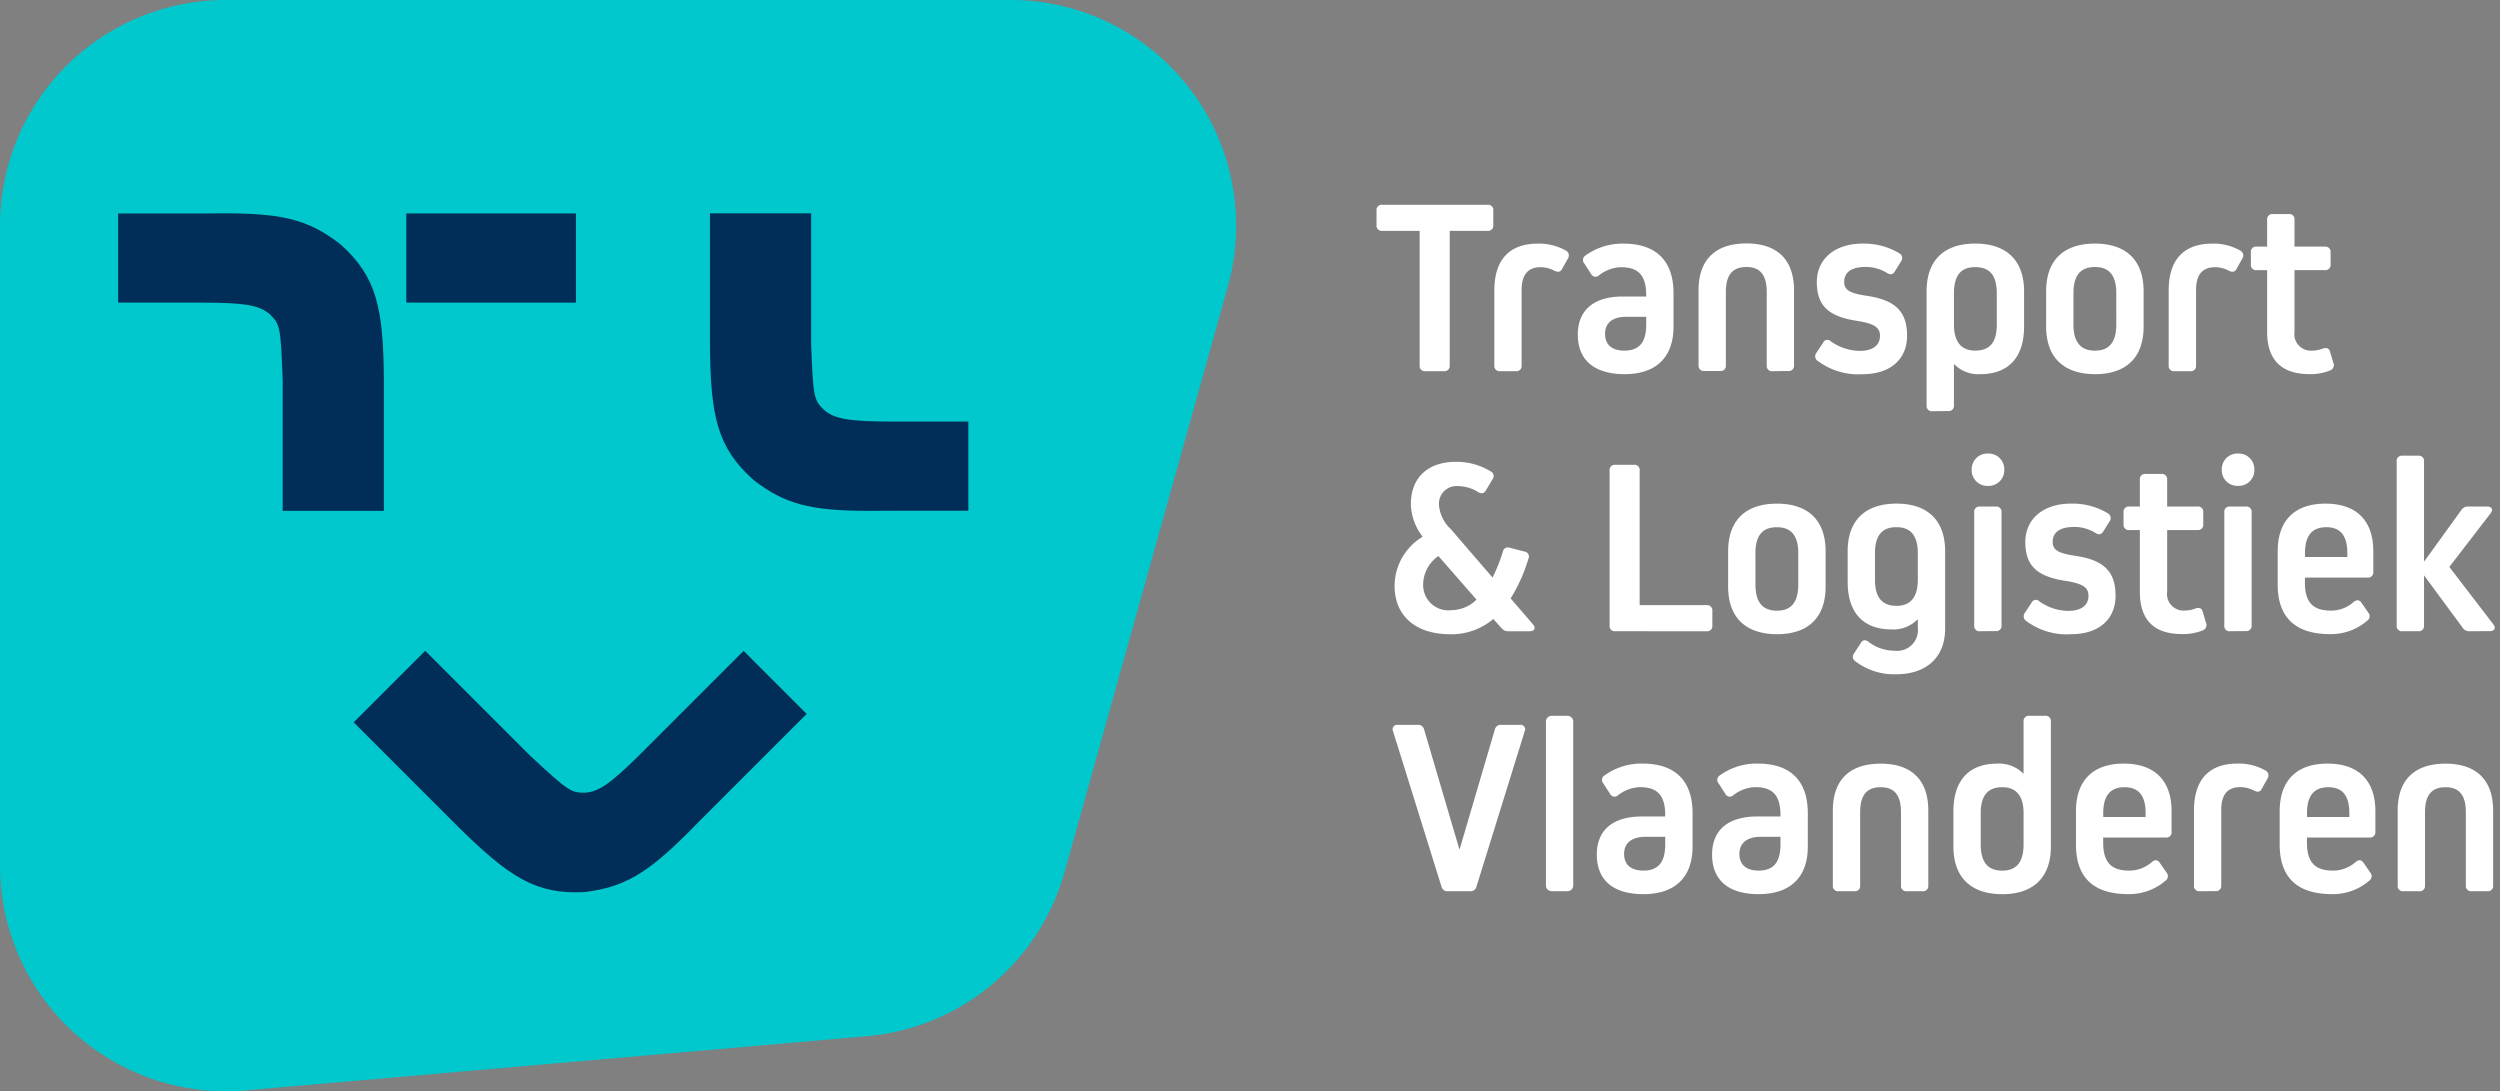 <svg xmlns="http://www.w3.org/2000/svg" id="Group_11640" data-name="Group 11640" width="240.54" height="104.997" viewBox="0 0 240.54 104.997">
  <rect x="0" y="0" width="240.54" height="104.997" fill="#808080" stroke="none"/>
  <g id="Group_11641" data-name="Group 11641">
    <path id="Path_12689" data-name="Path 12689" d="M83.4,99.7,23.61,104.913A21.723,21.723,0,0,1,0,83.273V21.723A21.723,21.723,0,0,1,21.723,0H97.214a21.722,21.722,0,0,1,20.924,27.556L102.433,83.892A21.723,21.723,0,0,1,83.4,99.7" fill="#00c8cd"/>
    <path id="Union_2" data-name="Union 2" d="M15669.342-369.74v-3.209c0-2.961,1.639-4.58,4.6-4.58s4.607,1.618,4.607,4.58v1.981a.5.5,0,0,1-.556.551h-6.028v.484c0,1.9.771,2.7,2.508,2.7a3.25,3.25,0,0,0,2.17-.823c.287-.24.556-.24.771.075l.65.941a.523.523,0,0,1-.095.768,5.33,5.33,0,0,1-3.591,1.3C15671.079-364.967,15669.342-366.534,15669.342-369.74Zm2.627-3.016v.362h4.075v-.362c0-1.685-.649-2.5-2.023-2.5S15671.969-374.441,15671.969-372.756Zm-22.229,3.016v-3.209c0-2.961,1.638-4.58,4.6-4.58s4.6,1.618,4.6,4.58v1.981a.494.494,0,0,1-.551.551h-6.029v.484c0,1.9.772,2.7,2.509,2.7a3.259,3.259,0,0,0,2.17-.823c.287-.24.551-.24.771.075l.649.941a.522.522,0,0,1-.094.768,5.343,5.343,0,0,1-3.6,1.3C15651.473-364.967,15649.74-366.534,15649.74-369.74Zm2.626-3.016v.362h4.076v-.362c0-1.685-.654-2.5-2.028-2.5S15652.366-374.441,15652.366-372.756Zm-14.416,3.209v-3.4c0-2.961,1.493-4.58,4.218-4.58a3.242,3.242,0,0,1,2.484.941h.048v-4.989a.5.5,0,0,1,.555-.555h1.517a.5.5,0,0,1,.555.555v12.03c0,2.941-1.661,4.58-4.674,4.58C15639.612-364.967,15637.95-366.605,15637.95-369.547Zm2.627-3.209v2.993c0,1.709.673,2.532,2.075,2.532,1.37,0,2.048-.823,2.048-2.532v-2.993c0-1.662-.7-2.5-2.048-2.5C15641.25-375.26,15640.577-374.441,15640.577-372.756Zm-25.848,3.977c0-2.335,1.521-3.662,4.34-3.662h2.24v-.122c0-1.9-.744-2.7-2.409-2.7a3.556,3.556,0,0,0-2.123.772.482.482,0,0,1-.771-.122l-.649-1.012a.507.507,0,0,1,.122-.772,6.051,6.051,0,0,1,3.662-1.134c3.087,0,4.8,1.614,4.8,4.773v3.209c0,2.941-1.666,4.58-4.726,4.58C15616.3-364.967,15614.729-366.318,15614.729-368.779Zm2.627-.071c0,1.063.677,1.614,1.858,1.614,1.445,0,2.095-.819,2.095-2.528v-.725h-1.878C15618.128-370.488,15617.356-369.909,15617.356-368.85Zm-13.719.071c0-2.335,1.52-3.662,4.339-3.662h2.245v-.122c0-1.9-.749-2.7-2.414-2.7a3.556,3.556,0,0,0-2.119.772.482.482,0,0,1-.771-.122l-.653-1.012a.507.507,0,0,1,.122-.772,6.065,6.065,0,0,1,3.666-1.134c3.083,0,4.8,1.614,4.8,4.773v3.209c0,2.941-1.666,4.58-4.726,4.58C15605.205-364.967,15603.638-366.318,15603.638-368.779Zm2.626-.071c0,1.063.678,1.614,1.858,1.614,1.445,0,2.1-.819,2.1-2.528v-.725h-1.883C15607.04-370.488,15606.264-369.909,15606.264-368.85Zm81.546,3.6a.5.5,0,0,1-.555-.555v-7.041c0-1.638-.626-2.41-1.953-2.41-1.347,0-1.977.772-1.977,2.41v7.041a.5.5,0,0,1-.552.555h-1.52a.5.5,0,0,1-.556-.555v-7.21c0-2.941,1.614-4.509,4.6-4.509,2.965,0,4.583,1.567,4.583,4.509v7.21a.5.5,0,0,1-.555.555Zm-26.158,0a.5.5,0,0,1-.555-.555V-373c0-2.965,1.421-4.532,4.193-4.532a5.145,5.145,0,0,1,2.7.677.525.525,0,0,1,.193.744l-.556.988c-.169.339-.409.362-.748.193a2.858,2.858,0,0,0-1.327-.335c-1.229,0-1.831.721-1.831,2.193v7.257a.5.5,0,0,1-.555.555Zm-28.189,0a.5.5,0,0,1-.556-.555v-7.041c0-1.638-.626-2.41-1.953-2.41-1.347,0-1.977.772-1.977,2.41v7.041a.5.5,0,0,1-.551.555h-1.521a.5.5,0,0,1-.555-.555v-7.21c0-2.941,1.614-4.509,4.6-4.509,2.969,0,4.584,1.567,4.584,4.509v7.21a.5.5,0,0,1-.556.555Zm-34.164,0a.557.557,0,0,1-.555-.555v-15.767a.554.554,0,0,1,.555-.555h1.521a.554.554,0,0,1,.551.555v15.767a.554.554,0,0,1-.551.555Zm-9.981,0a.578.578,0,0,1-.627-.457l-4.654-14.924a.435.435,0,0,1,.457-.626h1.906a.581.581,0,0,1,.626.457l3.378,11.478h.048l3.374-11.478a.582.582,0,0,1,.627-.457h1.783a.436.436,0,0,1,.461.626l-4.631,14.924a.58.58,0,0,1-.626.457Zm39.18-22.13a.523.523,0,0,1-.095-.772l.626-.961c.193-.339.457-.362.772-.122a4.061,4.061,0,0,0,2.48.843,2,2,0,0,0,2.244-2.241v-.748h-.051a3.23,3.23,0,0,1-2.48.941c-2.726,0-4.218-1.618-4.218-4.583v-2.938c0-2.945,1.662-4.583,4.7-4.583,3.016,0,4.678,1.638,4.678,4.583v7.446c0,2.725-1.76,4.391-4.726,4.391A6.14,6.14,0,0,1,15628.5-387.388Zm1.906-10.364v2.528c0,1.689.673,2.508,2.071,2.508,1.351,0,2.051-.843,2.051-2.508v-2.528c0-1.713-.677-2.532-2.051-2.532C15631.075-400.284,15630.4-399.465,15630.4-397.753Zm38.747,2.989v-3.205c0-2.965,1.638-4.583,4.6-4.583s4.6,1.618,4.6,4.583v1.977a.5.5,0,0,1-.551.555h-6.029v.48c0,1.9.772,2.7,2.509,2.7a3.253,3.253,0,0,0,2.17-.823c.287-.24.551-.24.771.075l.649.941a.522.522,0,0,1-.095.768,5.339,5.339,0,0,1-3.595,1.3C15670.886-389.991,15669.149-391.559,15669.149-394.764Zm2.626-3.012v.358h4.076v-.358c0-1.689-.654-2.508-2.024-2.508S15671.775-399.465,15671.775-397.776Zm-15.889,3.709V-400h-1.012a.5.5,0,0,1-.556-.555v-1.158a.5.5,0,0,1,.556-.551h1.012v-2.579a.5.5,0,0,1,.556-.555h1.52a.5.5,0,0,1,.552.555v2.579h2.918a.5.5,0,0,1,.555.551v1.158a.5.5,0,0,1-.555.555h-2.918v5.93a1.591,1.591,0,0,0,1.736,1.811,2.812,2.812,0,0,0,.988-.193c.339-.122.6-.051.7.311l.311,1.063a.532.532,0,0,1-.287.721,5,5,0,0,1-2.024.362C15657.237-389.991,15655.887-391.366,15655.887-394.067Zm-10.946,2.8a.545.545,0,0,1-.118-.772l.649-.988a.452.452,0,0,1,.744-.122,4.908,4.908,0,0,0,2.776.917c1.252,0,1.953-.532,1.953-1.449,0-.8-.532-1.181-2.245-1.445-2.819-.433-3.831-1.544-3.831-3.737,0-2.217,1.732-3.69,4.387-3.69a6.59,6.59,0,0,1,3.567.941.521.521,0,0,1,.146.772l-.6.965c-.192.311-.433.339-.748.146a3.843,3.843,0,0,0-2.075-.579c-1.323,0-2.047.5-2.047,1.445,0,.748.508,1.087,2.146,1.327,2.843.41,3.906,1.567,3.906,3.855,0,2.268-1.638,3.69-4.245,3.69A6.469,6.469,0,0,1,15644.94-391.267Zm-28.667-3.3v-3.4c0-2.965,1.662-4.583,4.7-4.583,3.012,0,4.678,1.618,4.678,4.583v3.4c0,2.965-1.666,4.58-4.678,4.58C15617.936-389.991,15616.273-391.606,15616.273-394.571Zm2.627-3.205v2.989c0,1.709.673,2.532,2.075,2.532,1.374,0,2.047-.823,2.047-2.532v-2.989c0-1.689-.673-2.508-2.047-2.508C15619.573-400.284,15618.9-399.465,15618.9-397.776Zm-34.72,3.13a5.552,5.552,0,0,1,2.7-4.725,5.415,5.415,0,0,1-1.135-3.107c0-2.607,1.662-4.1,4.34-4.1a6.311,6.311,0,0,1,3.374.937.505.505,0,0,1,.122.776l-.63,1.059c-.192.311-.456.311-.768.118a3.654,3.654,0,0,0-1.835-.551,1.7,1.7,0,0,0-1.9,1.784,3.561,3.561,0,0,0,1.131,2.339l4.028,4.674a16.327,16.327,0,0,0,.988-2.481.494.494,0,0,1,.673-.386l1.4.362a.486.486,0,0,1,.386.7,15.639,15.639,0,0,1-1.709,3.812l2.142,2.481c.315.362.17.677-.311.677h-2.052a.823.823,0,0,1-.673-.315l-.772-.866a6.23,6.23,0,0,1-4.193,1.469C15586.158-389.991,15584.181-391.775,15584.181-394.646Zm2.749-.118a2.428,2.428,0,0,0,2.748,2.457,3.464,3.464,0,0,0,2.387-1.012l-3.666-4.194A3.365,3.365,0,0,0,15586.93-394.764Zm100.688,4.485a.729.729,0,0,1-.674-.339l-3.713-5.04v4.824a.5.5,0,0,1-.556.555h-1.52a.5.5,0,0,1-.556-.555V-406.6a.5.5,0,0,1,.556-.555h1.52a.5.5,0,0,1,.556.555v9.643l3.591-4.969a.73.73,0,0,1,.674-.335h1.812c.456,0,.6.311.311.673l-3.953,5.135,4.217,5.5c.292.362.146.677-.311.677Zm-23.052,0a.494.494,0,0,1-.551-.555V-401.71a.493.493,0,0,1,.551-.551h1.521a.5.5,0,0,1,.555.551v10.876a.5.5,0,0,1-.555.555Zm-24.063,0a.5.5,0,0,1-.551-.555V-401.71a.494.494,0,0,1,.551-.551h1.521a.5.5,0,0,1,.555.551v10.876a.5.5,0,0,1-.555.555Zm-35.081,0a.494.494,0,0,1-.551-.555v-14.9a.494.494,0,0,1,.551-.555h1.788a.494.494,0,0,1,.551.555v12.947h6.438a.5.5,0,0,1,.556.555v1.4a.5.5,0,0,1-.556.555Zm58.35-15.55a1.5,1.5,0,0,1,1.567-1.544,1.5,1.5,0,0,1,1.566,1.544,1.507,1.507,0,0,1-1.566,1.567A1.507,1.507,0,0,1,15663.771-405.829Zm-24.063,0a1.5,1.5,0,0,1,1.567-1.544,1.5,1.5,0,0,1,1.566,1.544,1.507,1.507,0,0,1-1.566,1.567A1.509,1.509,0,0,1,15639.707-405.829Zm-3.784-5.619a.5.5,0,0,1-.556-.551v-10.994c0-2.941,1.643-4.584,4.679-4.584s4.7,1.642,4.7,4.584v3.4c0,2.965-1.5,4.58-4.217,4.58a3.225,3.225,0,0,1-2.485-.941H15638V-412a.5.5,0,0,1-.556.551Zm2.075-11.329v2.989c0,1.662.7,2.508,2.048,2.508,1.421,0,2.075-.823,2.075-2.508v-2.989c0-1.713-.654-2.532-2.075-2.532C15638.671-425.309,15638-424.49,15638-422.777Zm30.135,3.686v-5.93h-1.012a.494.494,0,0,1-.551-.555v-1.154a.494.494,0,0,1,.551-.555h1.012v-2.579a.5.5,0,0,1,.56-.555h1.516a.5.5,0,0,1,.556.555v2.579h2.918a.5.5,0,0,1,.555.555v1.154a.5.5,0,0,1-.555.555h-2.918v5.93a1.589,1.589,0,0,0,1.736,1.811,2.825,2.825,0,0,0,.988-.193c.339-.122.6-.051.7.311l.315,1.063a.538.538,0,0,1-.292.721,4.989,4.989,0,0,1-2.023.362C15669.483-415.016,15668.133-416.39,15668.133-419.091Zm-21.264-.5v-3.4c0-2.965,1.662-4.584,4.7-4.584,3.013,0,4.678,1.618,4.678,4.584v3.4c0,2.965-1.665,4.58-4.678,4.58C15648.531-415.016,15646.869-416.63,15646.869-419.6Zm2.627-3.205v2.989c0,1.709.677,2.532,2.075,2.532,1.374,0,2.048-.823,2.048-2.532V-422.8c0-1.689-.674-2.508-2.048-2.508C15650.173-425.309,15649.5-424.49,15649.5-422.8Zm-24.614,6.509a.542.542,0,0,1-.122-.772l.653-.988a.452.452,0,0,1,.744-.122,4.887,4.887,0,0,0,2.772.917c1.256,0,1.953-.532,1.953-1.449,0-.8-.532-1.181-2.241-1.445-2.823-.433-3.835-1.544-3.835-3.737,0-2.217,1.736-3.69,4.391-3.69a6.6,6.6,0,0,1,3.567.941.527.527,0,0,1,.146.772l-.606.965c-.188.315-.433.339-.748.146a3.82,3.82,0,0,0-2.071-.579c-1.327,0-2.048.5-2.048,1.445,0,.748.5,1.087,2.146,1.327,2.843.41,3.906,1.567,3.906,3.855,0,2.268-1.642,3.69-4.245,3.69A6.459,6.459,0,0,1,15624.882-416.291Zm-23.075-2.532c0-2.339,1.52-3.666,4.339-3.666h2.241v-.118c0-1.906-.745-2.7-2.41-2.7a3.564,3.564,0,0,0-2.119.772.484.484,0,0,1-.775-.122l-.649-1.012a.507.507,0,0,1,.122-.772,6.053,6.053,0,0,1,3.662-1.134c3.087,0,4.8,1.618,4.8,4.776v3.205c0,2.941-1.666,4.58-4.726,4.58C15603.374-415.016,15601.807-416.366,15601.807-418.823Zm2.626-.071c0,1.059.678,1.614,1.858,1.614,1.445,0,2.1-.819,2.1-2.532v-.725h-1.879C15605.205-420.536,15604.433-419.957,15604.433-418.894Zm54.781,3.591a.5.5,0,0,1-.555-.555v-7.186c0-2.965,1.422-4.532,4.2-4.532a5.168,5.168,0,0,1,2.7.677.523.523,0,0,1,.193.748l-.552.984c-.169.339-.413.362-.748.2a2.815,2.815,0,0,0-1.327-.339c-1.229,0-1.831.725-1.831,2.193v7.257a.5.5,0,0,1-.555.555Zm-38.672,0a.5.5,0,0,1-.556-.555V-422.9c0-1.638-.63-2.41-1.953-2.41-1.351,0-1.98.772-1.98,2.41v7.041a.494.494,0,0,1-.551.555h-1.521a.5.5,0,0,1-.555-.555v-7.21c0-2.941,1.614-4.509,4.606-4.509,2.966,0,4.58,1.567,4.58,4.509v7.21a.5.5,0,0,1-.556.555Zm-26.209,0a.5.5,0,0,1-.556-.555v-7.186c0-2.965,1.422-4.532,4.193-4.532a5.172,5.172,0,0,1,2.7.677.526.526,0,0,1,.193.748l-.556.984c-.169.339-.409.362-.748.2a2.8,2.8,0,0,0-1.322-.339c-1.233,0-1.836.725-1.836,2.193v7.257a.5.5,0,0,1-.555.555Zm-7.187,0a.5.5,0,0,1-.556-.555v-12.947H15583a.5.5,0,0,1-.556-.555v-1.4a.5.5,0,0,1,.556-.555h10.124a.5.5,0,0,1,.555.555v1.4a.5.5,0,0,1-.555.555h-3.639v12.947a.5.5,0,0,1-.556.555Z" transform="translate(-15450 451)" fill="#fff" stroke="rgba(0,0,0,0)" stroke-miterlimit="10" stroke-width="1"/>
    <path id="Path_12718" data-name="Path 12718" d="M85.745,40.56c-4.375,0-5.516-.329-6.46-1.116-.967-.97-1.05-1.119-1.238-6.332V20.524H68.31v12.6c.048,6.9.683,9.906,4.152,13.022l.074.062c2.936,2.267,5.362,2.946,11.121,2.946q.639,0,1.334-.011H93.17V40.56Z" fill="#002e59"/>
    <path id="Path_12719" data-name="Path 12719" d="M61.675,72.49c-3.093,3.093-4.134,3.668-5.356,3.779-1.371,0-1.535-.049-5.354-3.6L40.914,62.615,34.028,69.5,44.086,79.558C49,84.4,51.574,86.08,56.231,85.83l.1-.008c3.68-.474,5.876-1.708,9.947-5.78.3-.3.613-.618.936-.952l10.4-10.4-6.068-6.067Z" fill="#002e59"/>
    <rect id="Rectangle_2141" data-name="Rectangle 2141" width="16.321" height="8.58" transform="translate(39.093 20.536)" fill="#002e59"/>
    <path id="Path_12720" data-name="Path 12720" d="M32.787,23.533l-.074-.062C29.559,21.037,27,20.428,20.258,20.536H11.366v8.58H19.5c4.374,0,5.516.33,6.46,1.116.967.97,1.05,1.119,1.238,6.332V49.151h9.736v-12.6c-.048-6.9-.681-9.907-4.151-13.022" fill="#002e59"/>
  </g>
</svg>
